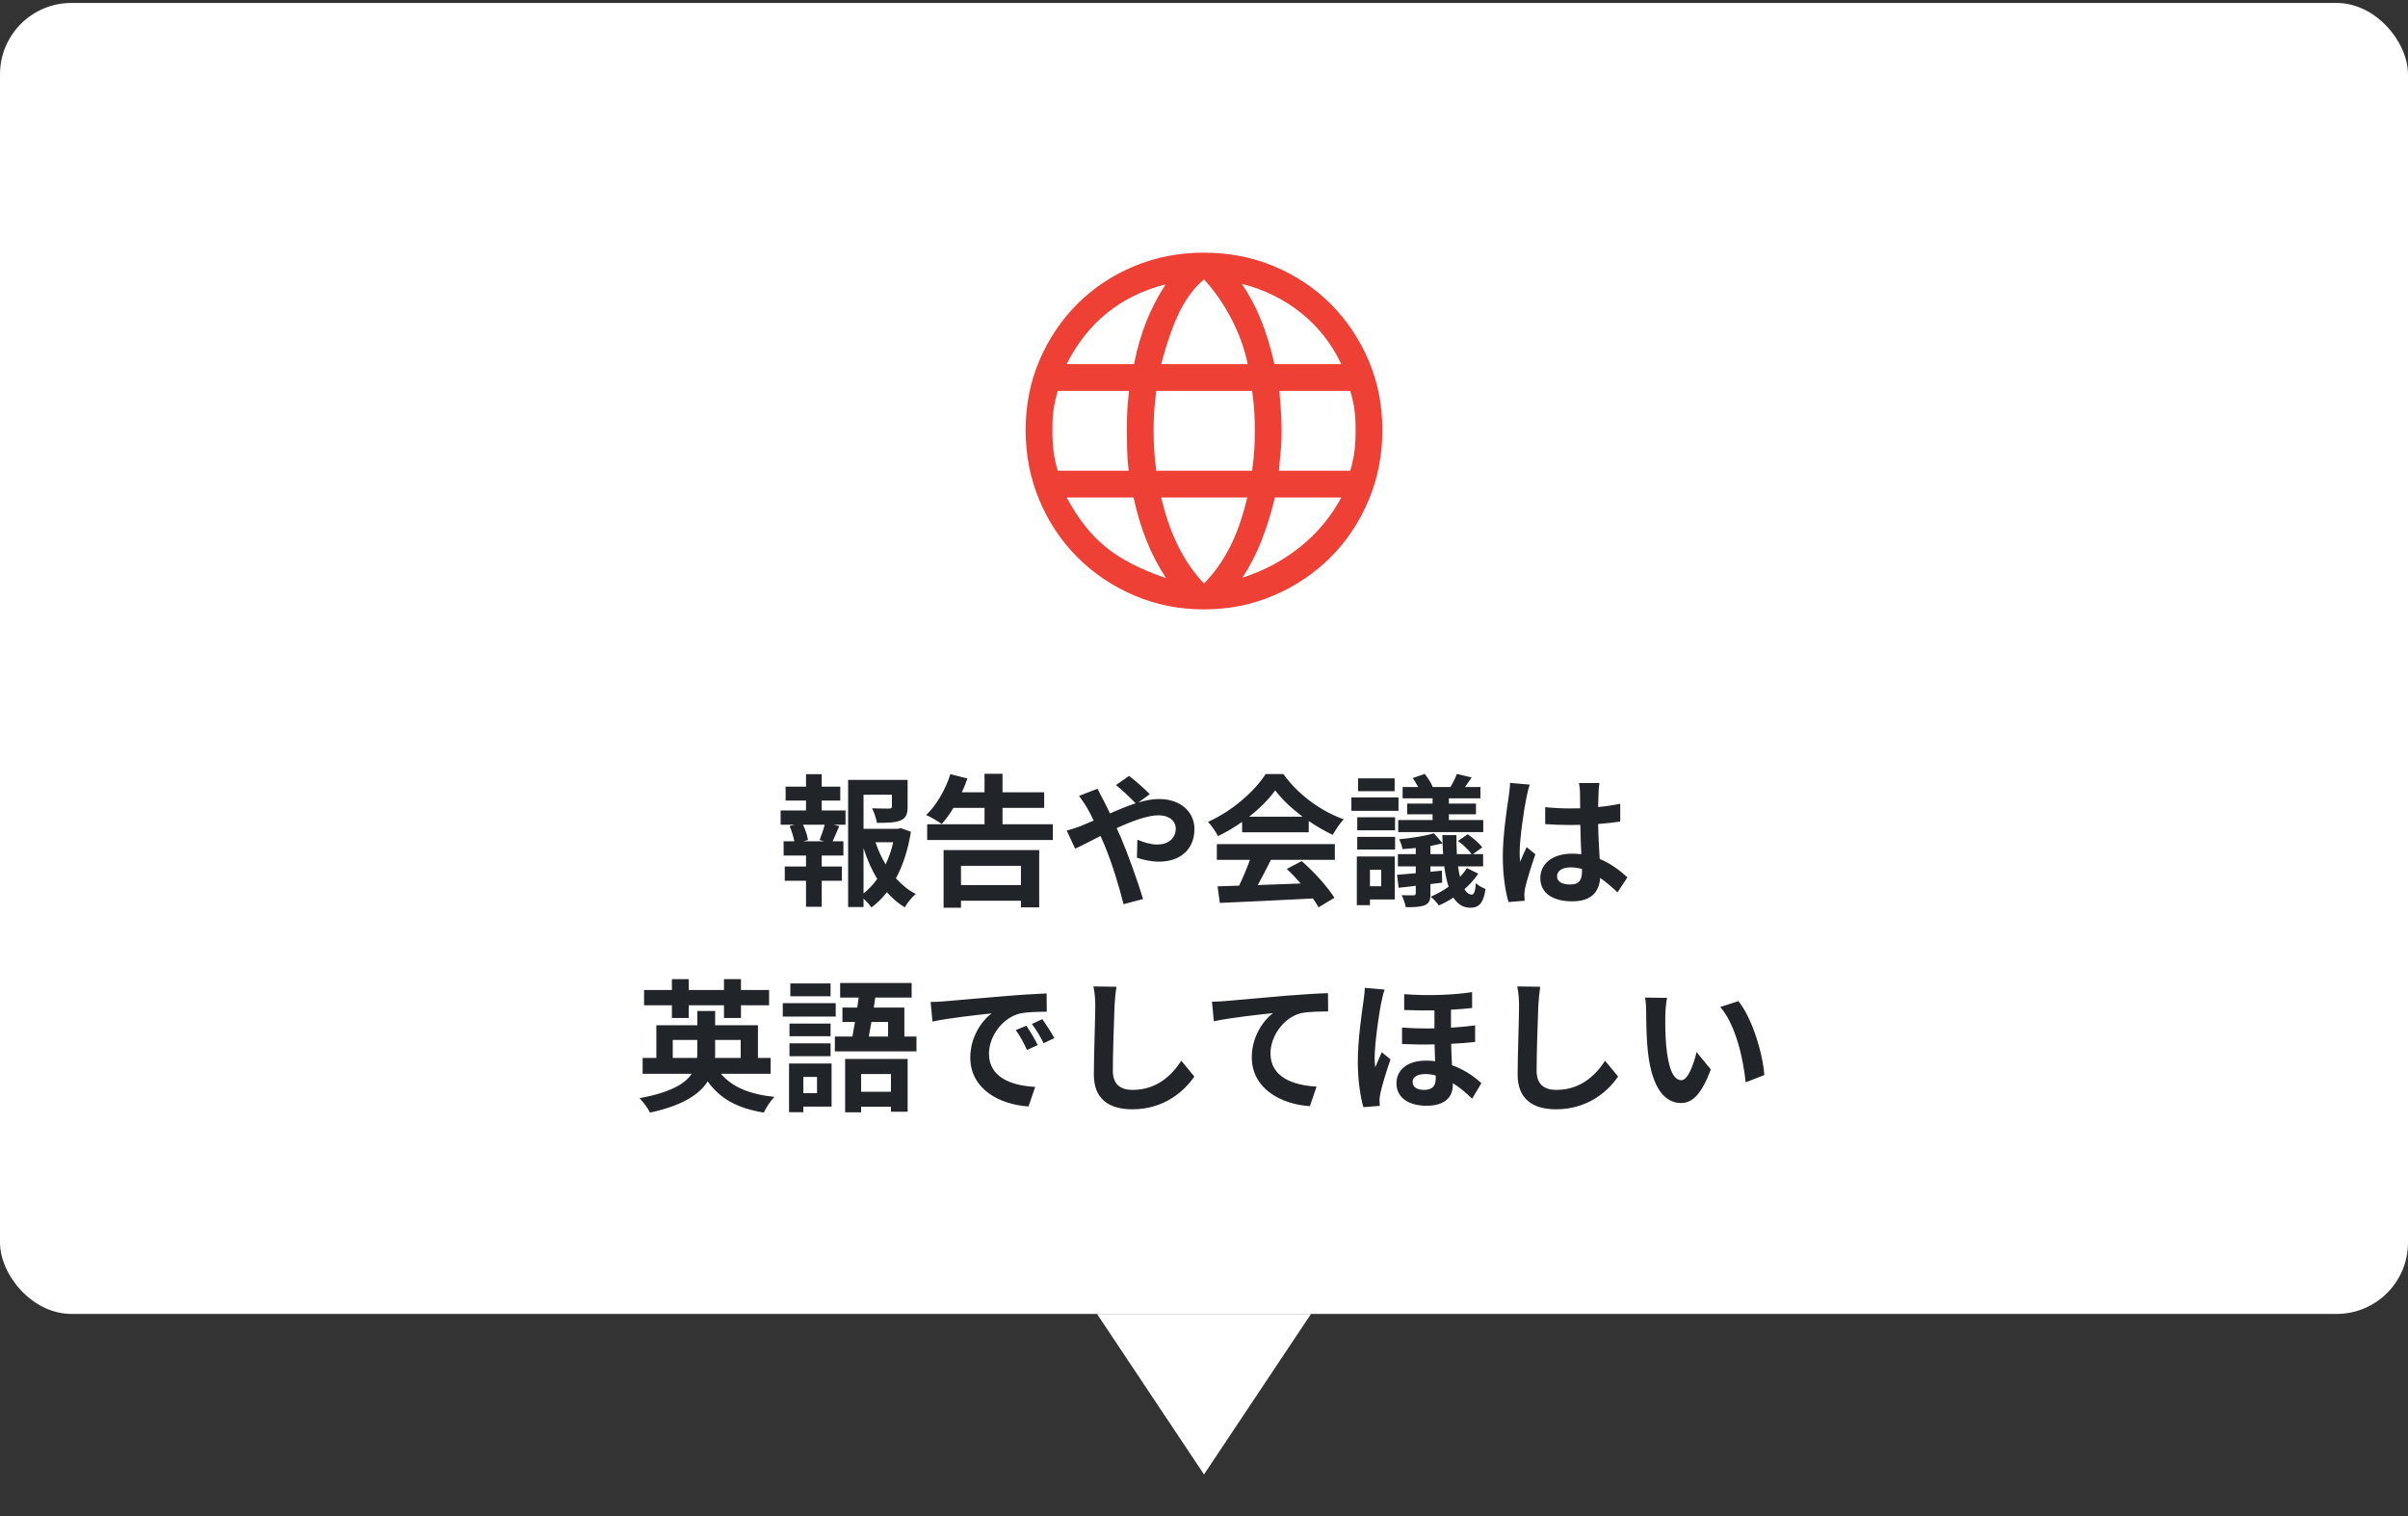 <svg xmlns="http://www.w3.org/2000/svg" width="270" height="170" viewBox="0 0 270 170" fill="none"><rect x="0" y="0" width="270" height="170" fill="#333333" stroke="none"/><path d="M147 147.332H123L135 165.332L147 147.332Z" fill="white"></path><rect y="0.332" width="270" height="147" rx="8" fill="white"></rect><path d="M135 68.332C132.2 68.332 129.583 67.807 127.15 66.757C124.717 65.707 122.6 64.282 120.8 62.482C119 60.682 117.583 58.557 116.55 56.107C115.517 53.657 115 51.032 115 48.232C115 45.432 115.517 42.824 116.55 40.407C117.583 37.99 119 35.882 120.8 34.082C122.6 32.282 124.717 30.874 127.15 29.857C129.583 28.84 132.2 28.332 135 28.332C137.8 28.332 140.417 28.84 142.85 29.857C145.283 30.874 147.4 32.282 149.2 34.082C151 35.882 152.417 37.99 153.45 40.407C154.483 42.824 155 45.432 155 48.232C155 51.032 154.483 53.657 153.45 56.107C152.417 58.557 151 60.682 149.2 62.482C147.4 64.282 145.283 65.707 142.85 66.757C140.417 67.807 137.8 68.332 135 68.332ZM135 65.432C136.167 64.232 137.142 62.857 137.925 61.307C138.708 59.757 139.35 57.916 139.85 55.782H130.2C130.667 57.782 131.292 59.582 132.075 61.182C132.858 62.782 133.833 64.199 135 65.432ZM130.75 64.832C129.917 63.566 129.2 62.199 128.6 60.732C128 59.266 127.5 57.615 127.1 55.782H119.6C120.867 58.149 122.333 60.007 124 61.357C125.667 62.707 127.917 63.865 130.75 64.832ZM139.3 64.782C141.7 64.016 143.858 62.865 145.775 61.332C147.692 59.799 149.233 57.949 150.4 55.782H142.95C142.517 57.582 142.008 59.215 141.425 60.682C140.842 62.149 140.133 63.516 139.3 64.782ZM118.6 52.782H126.55C126.45 51.882 126.392 51.074 126.375 50.357C126.358 49.641 126.35 48.932 126.35 48.232C126.35 47.399 126.367 46.657 126.4 46.007C126.433 45.357 126.5 44.632 126.6 43.832H118.6C118.367 44.632 118.208 45.349 118.125 45.982C118.042 46.615 118 47.365 118 48.232C118 49.099 118.042 49.874 118.125 50.557C118.208 51.24 118.367 51.982 118.6 52.782ZM129.65 52.782H140.4C140.533 51.749 140.617 50.907 140.65 50.257C140.683 49.607 140.7 48.932 140.7 48.232C140.7 47.566 140.683 46.924 140.65 46.307C140.617 45.691 140.533 44.865 140.4 43.832H129.65C129.517 44.865 129.433 45.691 129.4 46.307C129.367 46.924 129.35 47.566 129.35 48.232C129.35 48.932 129.367 49.607 129.4 50.257C129.433 50.907 129.517 51.749 129.65 52.782ZM143.4 52.782H151.4C151.633 51.982 151.792 51.24 151.875 50.557C151.958 49.874 152 49.099 152 48.232C152 47.365 151.958 46.615 151.875 45.982C151.792 45.349 151.633 44.632 151.4 43.832H143.45C143.55 44.999 143.617 45.891 143.65 46.507C143.683 47.124 143.7 47.699 143.7 48.232C143.7 48.965 143.675 49.657 143.625 50.307C143.575 50.957 143.5 51.782 143.4 52.782ZM142.9 40.832H150.4C149.3 38.532 147.792 36.615 145.875 35.082C143.958 33.549 141.75 32.465 139.25 31.832C140.083 33.066 140.792 34.399 141.375 35.832C141.958 37.266 142.467 38.932 142.9 40.832ZM130.2 40.832H139.9C139.533 39.066 138.917 37.357 138.05 35.707C137.183 34.057 136.167 32.599 135 31.332C133.933 32.232 133.033 33.416 132.3 34.882C131.567 36.349 130.867 38.332 130.2 40.832ZM119.6 40.832H127.15C127.517 39.032 127.983 37.424 128.55 36.007C129.117 34.59 129.833 33.215 130.7 31.882C128.2 32.516 126.017 33.582 124.15 35.082C122.283 36.582 120.767 38.499 119.6 40.832Z" fill="#EE4034"></path><path d="M92.408 94.332L91.896 94.188C92.088 93.708 92.328 93.02 92.472 92.476H90.04C90.312 93.052 90.536 93.74 90.6 94.188L90.088 94.332H92.408ZM92.136 89.772V90.876H94.808V92.476H93.48L94.104 92.636C93.832 93.228 93.592 93.852 93.368 94.332H94.568V95.932H92.136V97.164H94.392V98.764H92.136V101.676H90.376V98.764H87.992V97.164H90.376V95.932H87.864V94.332H89.064C88.968 93.82 88.76 93.148 88.536 92.62L89.112 92.476H87.528V90.876H90.376V89.772H88.088V88.204H90.376V86.812H92.136V88.204H94.216V89.772H92.136ZM96.824 95.1V100.188C97.4 99.724 97.912 99.18 98.36 98.556C97.736 97.532 97.224 96.364 96.824 95.1ZM100.152 94.444H98.168C98.456 95.324 98.84 96.156 99.304 96.924C99.672 96.156 99.96 95.308 100.152 94.444ZM101 92.86L102.136 93.26C101.832 95.196 101.272 96.988 100.456 98.492C101.112 99.212 101.848 99.82 102.68 100.236C102.264 100.588 101.72 101.26 101.448 101.74C100.696 101.292 100.04 100.716 99.448 100.044C98.936 100.7 98.36 101.276 97.704 101.756C97.496 101.436 97.16 101.068 96.824 100.764V101.708H95.096V87.452H101.768V90.46C101.768 91.276 101.592 91.74 100.968 91.996C100.36 92.252 99.496 92.268 98.328 92.268C98.248 91.756 98.008 91.1 97.784 90.636C98.568 90.668 99.448 90.668 99.688 90.668C99.928 90.652 100.008 90.604 100.008 90.428V89.116H96.824V92.94H100.68L101 92.86ZM114.472 97.084H107.752V99.244H114.472V97.084ZM105.8 101.788V95.324H116.52V101.74H114.472V101.004H107.752V101.788H105.8ZM112.408 92.428H118.056V94.188H103.96V92.428H110.392V90.588H106.904C106.488 91.292 106.04 91.9 105.592 92.396C105.192 92.092 104.328 91.596 103.848 91.388C105 90.3 106.008 88.54 106.568 86.812L108.472 87.292C108.296 87.82 108.088 88.332 107.848 88.844H110.392V86.764H112.408V88.844H117.08V90.588H112.408V92.428ZM119.608 93.132C120.232 92.972 120.936 92.732 121.192 92.62C121.656 92.428 122.152 92.22 122.632 92.012C122.408 91.532 122.168 91.068 121.928 90.652C121.704 90.252 121.304 89.66 120.984 89.244L123.064 88.444C123.208 88.732 123.528 89.388 123.704 89.692C123.944 90.156 124.2 90.668 124.456 91.212C125.432 90.78 126.408 90.38 127.336 90.076C126.76 89.484 125.736 88.492 125.128 88.028L126.6 87.004C127.176 87.436 128.376 88.476 128.92 89.052L127.656 89.98C128.456 89.74 129.24 89.596 129.96 89.596C132.44 89.596 133.928 91.1 133.928 92.956C133.928 95.196 132.392 96.62 129.944 96.62C129.08 96.62 128.088 96.396 127.48 96.172L127.528 94.156C128.248 94.46 129.048 94.7 129.752 94.7C130.952 94.7 131.832 94.044 131.832 92.892C131.832 92.076 131.112 91.42 129.912 91.42C128.664 91.42 126.92 92.076 125.208 92.86C125.368 93.196 125.512 93.532 125.656 93.852C126.408 95.596 127.64 99.02 128.168 100.812L125.976 101.388C125.48 99.372 124.648 96.668 123.832 94.732C123.688 94.396 123.544 94.06 123.4 93.74C122.248 94.316 121.24 94.86 120.552 95.164L119.608 93.132ZM140.056 91.58H146.056C144.824 90.652 143.72 89.612 142.984 88.62C142.296 89.596 141.272 90.636 140.056 91.58ZM139.272 93.324V92.156C138.424 92.764 137.496 93.308 136.568 93.756C136.344 93.292 135.848 92.572 135.448 92.156C138.168 90.956 140.712 88.684 141.912 86.796H143.896C145.592 89.148 148.136 90.972 150.664 91.868C150.184 92.364 149.768 93.052 149.432 93.612C148.552 93.196 147.624 92.668 146.744 92.06V93.324H139.272ZM136.44 96.412V94.652H149.672V96.412H142.504C142.04 97.356 141.512 98.348 141.032 99.244C142.568 99.196 144.216 99.132 145.848 99.068C145.352 98.492 144.808 97.916 144.28 97.436L145.96 96.556C147.384 97.804 148.872 99.468 149.624 100.668L147.848 101.74C147.688 101.436 147.464 101.1 147.208 100.748C143.448 100.956 139.496 101.116 136.776 101.244L136.52 99.388L138.936 99.308C139.368 98.412 139.816 97.356 140.152 96.412H136.44ZM160.632 90.108V89.516H157.272V88.252H159.016C158.84 87.916 158.616 87.548 158.408 87.244L159.752 86.78C160.088 87.196 160.488 87.82 160.648 88.252H162.632C162.904 87.804 163.208 87.196 163.352 86.78L165.016 87.18C164.744 87.564 164.488 87.932 164.264 88.252H165.992V89.516H162.456V90.108H165.496V91.308H162.456V91.948H166.312V93.308H156.776V91.948H160.632V91.308H157.784V90.108H160.632ZM156.376 87.276V88.716H152.28V87.276H156.376ZM156.808 89.42V90.924H151.528V89.42H156.808ZM154.872 97.532H153.608V99.372H154.872V97.532ZM156.392 96.044V100.86H153.608V101.5H152.136V96.044H156.392ZM152.184 95.26V93.836H156.424V95.26H152.184ZM152.184 93.1V91.644H156.424V93.1H152.184ZM160.392 95.772H161.816C161.784 95.388 161.768 94.972 161.752 94.556C161.336 94.668 160.872 94.764 160.392 94.86V95.772ZM164.472 97.34L165.752 97.964C165.336 98.588 164.808 99.18 164.2 99.708C164.44 100.108 164.728 100.316 165.032 100.316C165.272 100.316 165.432 99.9 165.48 99.036C165.8 99.324 166.232 99.548 166.568 99.692C166.344 101.228 165.848 101.788 164.856 101.788C164.04 101.788 163.432 101.372 162.968 100.652C162.424 101.004 161.88 101.292 161.336 101.532C161.144 101.244 160.728 100.796 160.424 100.54C161.096 100.268 161.784 99.884 162.424 99.436C162.216 98.78 162.056 98.012 161.944 97.148H160.392V97.756L161.672 97.628L161.704 98.972L160.392 99.132V100.204C160.392 100.94 160.248 101.276 159.768 101.5C159.256 101.708 158.568 101.724 157.624 101.724C157.56 101.324 157.352 100.764 157.16 100.38C157.704 100.396 158.312 100.396 158.488 100.396C158.68 100.38 158.744 100.332 158.744 100.156V99.324C158.056 99.42 157.4 99.484 156.824 99.548L156.648 98.092C157.256 98.044 157.96 97.98 158.744 97.916V97.148H156.744V95.772H158.744V95.084C158.232 95.148 157.736 95.18 157.256 95.212C157.208 94.892 157.032 94.412 156.888 94.108C158.232 93.98 159.832 93.74 160.776 93.436L161.752 94.556C161.736 94.252 161.72 93.948 161.72 93.644H163.304C163.304 94.412 163.32 95.132 163.352 95.772H165C164.68 95.308 164.04 94.7 163.48 94.3L164.568 93.548C165.16 93.948 165.88 94.572 166.2 95.02L165.16 95.772H166.296V97.148H163.48C163.544 97.596 163.624 97.98 163.704 98.332C163.992 98.028 164.264 97.692 164.472 97.34ZM174.584 98.252C174.584 98.908 175.224 99.18 176.072 99.18C177.048 99.18 177.384 98.668 177.384 97.724C177.384 97.644 177.384 97.548 177.384 97.436C176.968 97.324 176.536 97.26 176.104 97.26C175.192 97.26 174.584 97.644 174.584 98.252ZM179.336 87.804C179.288 88.108 179.256 88.492 179.24 88.844C179.224 89.196 179.208 89.788 179.192 90.492C180.072 90.412 180.904 90.284 181.672 90.124V92.124C180.904 92.236 180.072 92.332 179.192 92.396C179.224 93.948 179.304 95.228 179.368 96.316C180.696 96.86 181.704 97.676 182.472 98.38L181.368 100.06C180.696 99.436 180.056 98.876 179.416 98.444C179.32 99.98 178.456 101.068 176.296 101.068C174.088 101.068 172.712 100.14 172.712 98.46C172.712 96.844 174.088 95.724 176.264 95.724C176.632 95.724 176.984 95.74 177.304 95.788C177.272 94.796 177.208 93.628 177.192 92.492C176.808 92.508 176.424 92.508 176.056 92.508C175.112 92.508 174.2 92.476 173.256 92.412V90.508C174.168 90.604 175.096 90.652 176.056 90.652C176.424 90.652 176.808 90.652 177.176 90.636C177.176 89.852 177.16 89.196 177.16 88.86C177.16 88.62 177.112 88.124 177.048 87.804H179.336ZM171.528 87.98C171.4 88.3 171.208 89.116 171.16 89.404C170.92 90.476 170.392 93.996 170.392 95.596C170.392 95.916 170.408 96.316 170.456 96.636C170.664 96.076 170.936 95.532 171.176 94.988L172.152 95.788C171.704 97.1 171.192 98.732 171 99.596C170.952 99.82 170.92 100.172 170.92 100.348C170.92 100.508 170.936 100.78 170.952 101.004L169.144 101.148C168.808 100.028 168.504 98.204 168.504 96.028C168.504 93.612 168.984 90.588 169.16 89.356C169.224 88.908 169.304 88.3 169.32 87.788L171.528 87.98ZM75.338 114.148V112.724H72.218V111.012H75.338V109.796H77.226V111.012H81.178V109.796H83.082V111.012H86.234V112.724H83.082V114.148H81.178V112.724H77.226V114.148H75.338ZM75.434 118.628H78.154C78.186 118.436 78.186 118.244 78.186 118.052V116.612H75.434V118.628ZM83.05 116.612H80.186V118.084C80.186 118.26 80.186 118.452 80.17 118.628H83.05V116.612ZM86.41 120.404H80.842C82.042 121.86 84.026 122.708 86.826 122.996C86.41 123.428 85.882 124.228 85.642 124.756C82.666 124.276 80.698 123.172 79.354 121.252C78.41 122.74 76.506 123.972 72.89 124.756C72.682 124.34 72.138 123.572 71.706 123.14C75.13 122.516 76.81 121.54 77.562 120.404H72.058V118.628H73.594V114.964H78.186V113.364H80.186V114.964H84.986V118.628H86.41V120.404ZM93.13 110.276V111.716H88.618V110.276H93.13ZM93.706 112.484V113.988H87.77V112.484H93.706ZM93.13 114.772V116.196H88.522V114.772H93.13ZM88.522 118.436V116.996H93.13V118.436H88.522ZM91.61 120.756H90.074V122.58H91.61V120.756ZM93.242 119.252V124.084H90.074V124.708H88.474V119.252H93.242ZM99.898 120.436H96.554V122.42H99.898V120.436ZM94.762 124.724V118.74H101.77V124.66H99.898V124.1H96.554V124.724H94.762ZM99.578 114.596H97.706C97.61 115.172 97.514 115.732 97.418 116.228H99.578V114.596ZM101.402 116.228H102.762V117.892H93.61V116.228H95.578C95.674 115.732 95.77 115.172 95.866 114.596H94.458V112.98H96.122C96.17 112.596 96.234 112.228 96.282 111.86H94.202V110.228H102.218V111.86H98.138L97.978 112.98H101.402V116.228ZM104.346 112.356C104.986 112.34 105.61 112.308 105.914 112.276C107.258 112.164 109.898 111.924 112.826 111.684C114.474 111.54 116.218 111.444 117.354 111.396L117.37 113.444C116.506 113.46 115.13 113.46 114.282 113.668C112.346 114.18 110.89 116.244 110.89 118.148C110.89 120.788 113.354 121.732 116.074 121.876L115.322 124.068C111.962 123.844 108.794 122.052 108.794 118.58C108.794 116.276 110.09 114.452 111.178 113.636C109.674 113.796 106.41 114.148 104.554 114.548L104.346 112.356ZM115.082 115.012C115.482 115.588 116.058 116.564 116.362 117.188L115.146 117.732C114.746 116.852 114.41 116.228 113.898 115.508L115.082 115.012ZM116.874 114.276C117.274 114.836 117.882 115.78 118.218 116.404L117.018 116.98C116.586 116.116 116.218 115.524 115.706 114.82L116.874 114.276ZM125.178 110.644C125.082 111.316 125.002 112.132 124.97 112.772C124.906 114.5 124.778 118.084 124.778 120.068C124.778 121.684 125.738 122.212 126.986 122.212C129.626 122.212 131.306 120.692 132.458 118.948L133.914 120.708C132.89 122.244 130.618 124.388 126.97 124.388C124.346 124.388 122.65 123.236 122.65 120.5C122.65 118.356 122.81 114.148 122.81 112.772C122.81 112.02 122.746 111.252 122.602 110.612L125.178 110.644ZM135.894 112.324C136.534 112.308 137.158 112.276 137.478 112.244C138.806 112.132 141.446 111.892 144.374 111.636C146.022 111.508 147.782 111.396 148.902 111.364L148.918 113.412C148.054 113.428 146.678 113.428 145.83 113.62C143.894 114.132 142.454 116.212 142.454 118.116C142.454 120.74 144.918 121.7 147.622 121.844L146.87 124.036C143.526 123.812 140.358 122.004 140.358 118.548C140.358 116.244 141.654 114.42 142.726 113.604C141.222 113.764 137.958 114.116 136.102 114.516L135.894 112.324ZM158.39 121.316C158.39 121.908 158.902 122.212 159.686 122.212C160.63 122.212 160.982 121.732 160.982 120.964C160.982 120.852 160.982 120.724 160.982 120.596C160.582 120.484 160.198 120.436 159.814 120.436C158.902 120.436 158.39 120.788 158.39 121.316ZM157.446 111.476C160.374 111.7 163.094 111.54 165.062 111.252V113.028C164.358 113.108 163.558 113.172 162.694 113.22V115.236C163.654 115.172 164.566 115.092 165.398 114.98V116.836C164.614 116.932 163.702 116.996 162.71 117.044C162.726 117.908 162.774 118.708 162.806 119.444C164.39 120.004 165.494 120.9 166.102 121.46L165.062 123.204C164.39 122.532 163.67 121.924 162.902 121.46C162.902 121.508 162.902 121.572 162.902 121.62C162.902 123.044 162.006 123.988 159.942 123.988C158.086 123.988 156.582 123.188 156.582 121.46C156.582 120.068 157.702 118.932 159.878 118.932C160.246 118.932 160.582 118.948 160.918 118.996C160.886 118.388 160.87 117.732 160.854 117.108C159.67 117.14 158.438 117.124 157.206 117.06V115.22C158.454 115.316 159.67 115.332 160.838 115.316V113.3C159.766 113.316 158.63 113.3 157.446 113.252V111.476ZM155.254 110.964C155.126 111.284 154.934 112.1 154.886 112.388C154.646 113.46 154.134 116.996 154.134 118.596C154.134 118.916 154.15 119.364 154.198 119.684C154.422 119.14 154.71 118.532 154.934 117.988L155.91 118.788C155.462 120.1 154.95 121.732 154.774 122.612C154.726 122.836 154.678 123.172 154.678 123.348C154.694 123.508 154.694 123.78 154.71 124.004L152.87 124.148C152.55 123.028 152.246 121.204 152.246 119.028C152.246 116.612 152.694 113.572 152.87 112.34C152.934 111.908 153.014 111.284 153.03 110.772L155.254 110.964ZM172.694 110.644C172.598 111.316 172.518 112.132 172.486 112.772C172.422 114.5 172.294 118.084 172.294 120.068C172.294 121.684 173.254 122.212 174.502 122.212C177.142 122.212 178.822 120.692 179.974 118.948L181.43 120.708C180.406 122.244 178.134 124.388 174.486 124.388C171.862 124.388 170.166 123.236 170.166 120.5C170.166 118.356 170.326 114.148 170.326 112.772C170.326 112.02 170.262 111.252 170.118 110.612L172.694 110.644ZM186.918 111.892C186.806 112.468 186.726 113.396 186.726 113.844C186.71 114.884 186.726 116.084 186.822 117.236C187.046 119.54 187.526 121.124 188.534 121.124C189.286 121.124 189.926 119.252 190.23 117.972L191.83 119.924C190.774 122.708 189.766 123.684 188.486 123.684C186.726 123.684 185.206 122.1 184.758 117.812C184.598 116.34 184.582 114.468 184.582 113.492C184.582 113.044 184.55 112.356 184.454 111.86L186.918 111.892ZM194.918 112.26C196.438 114.1 197.654 118.1 197.83 120.548L195.734 121.364C195.478 118.788 194.63 114.9 192.886 112.916L194.918 112.26Z" fill="#212529"></path></svg>